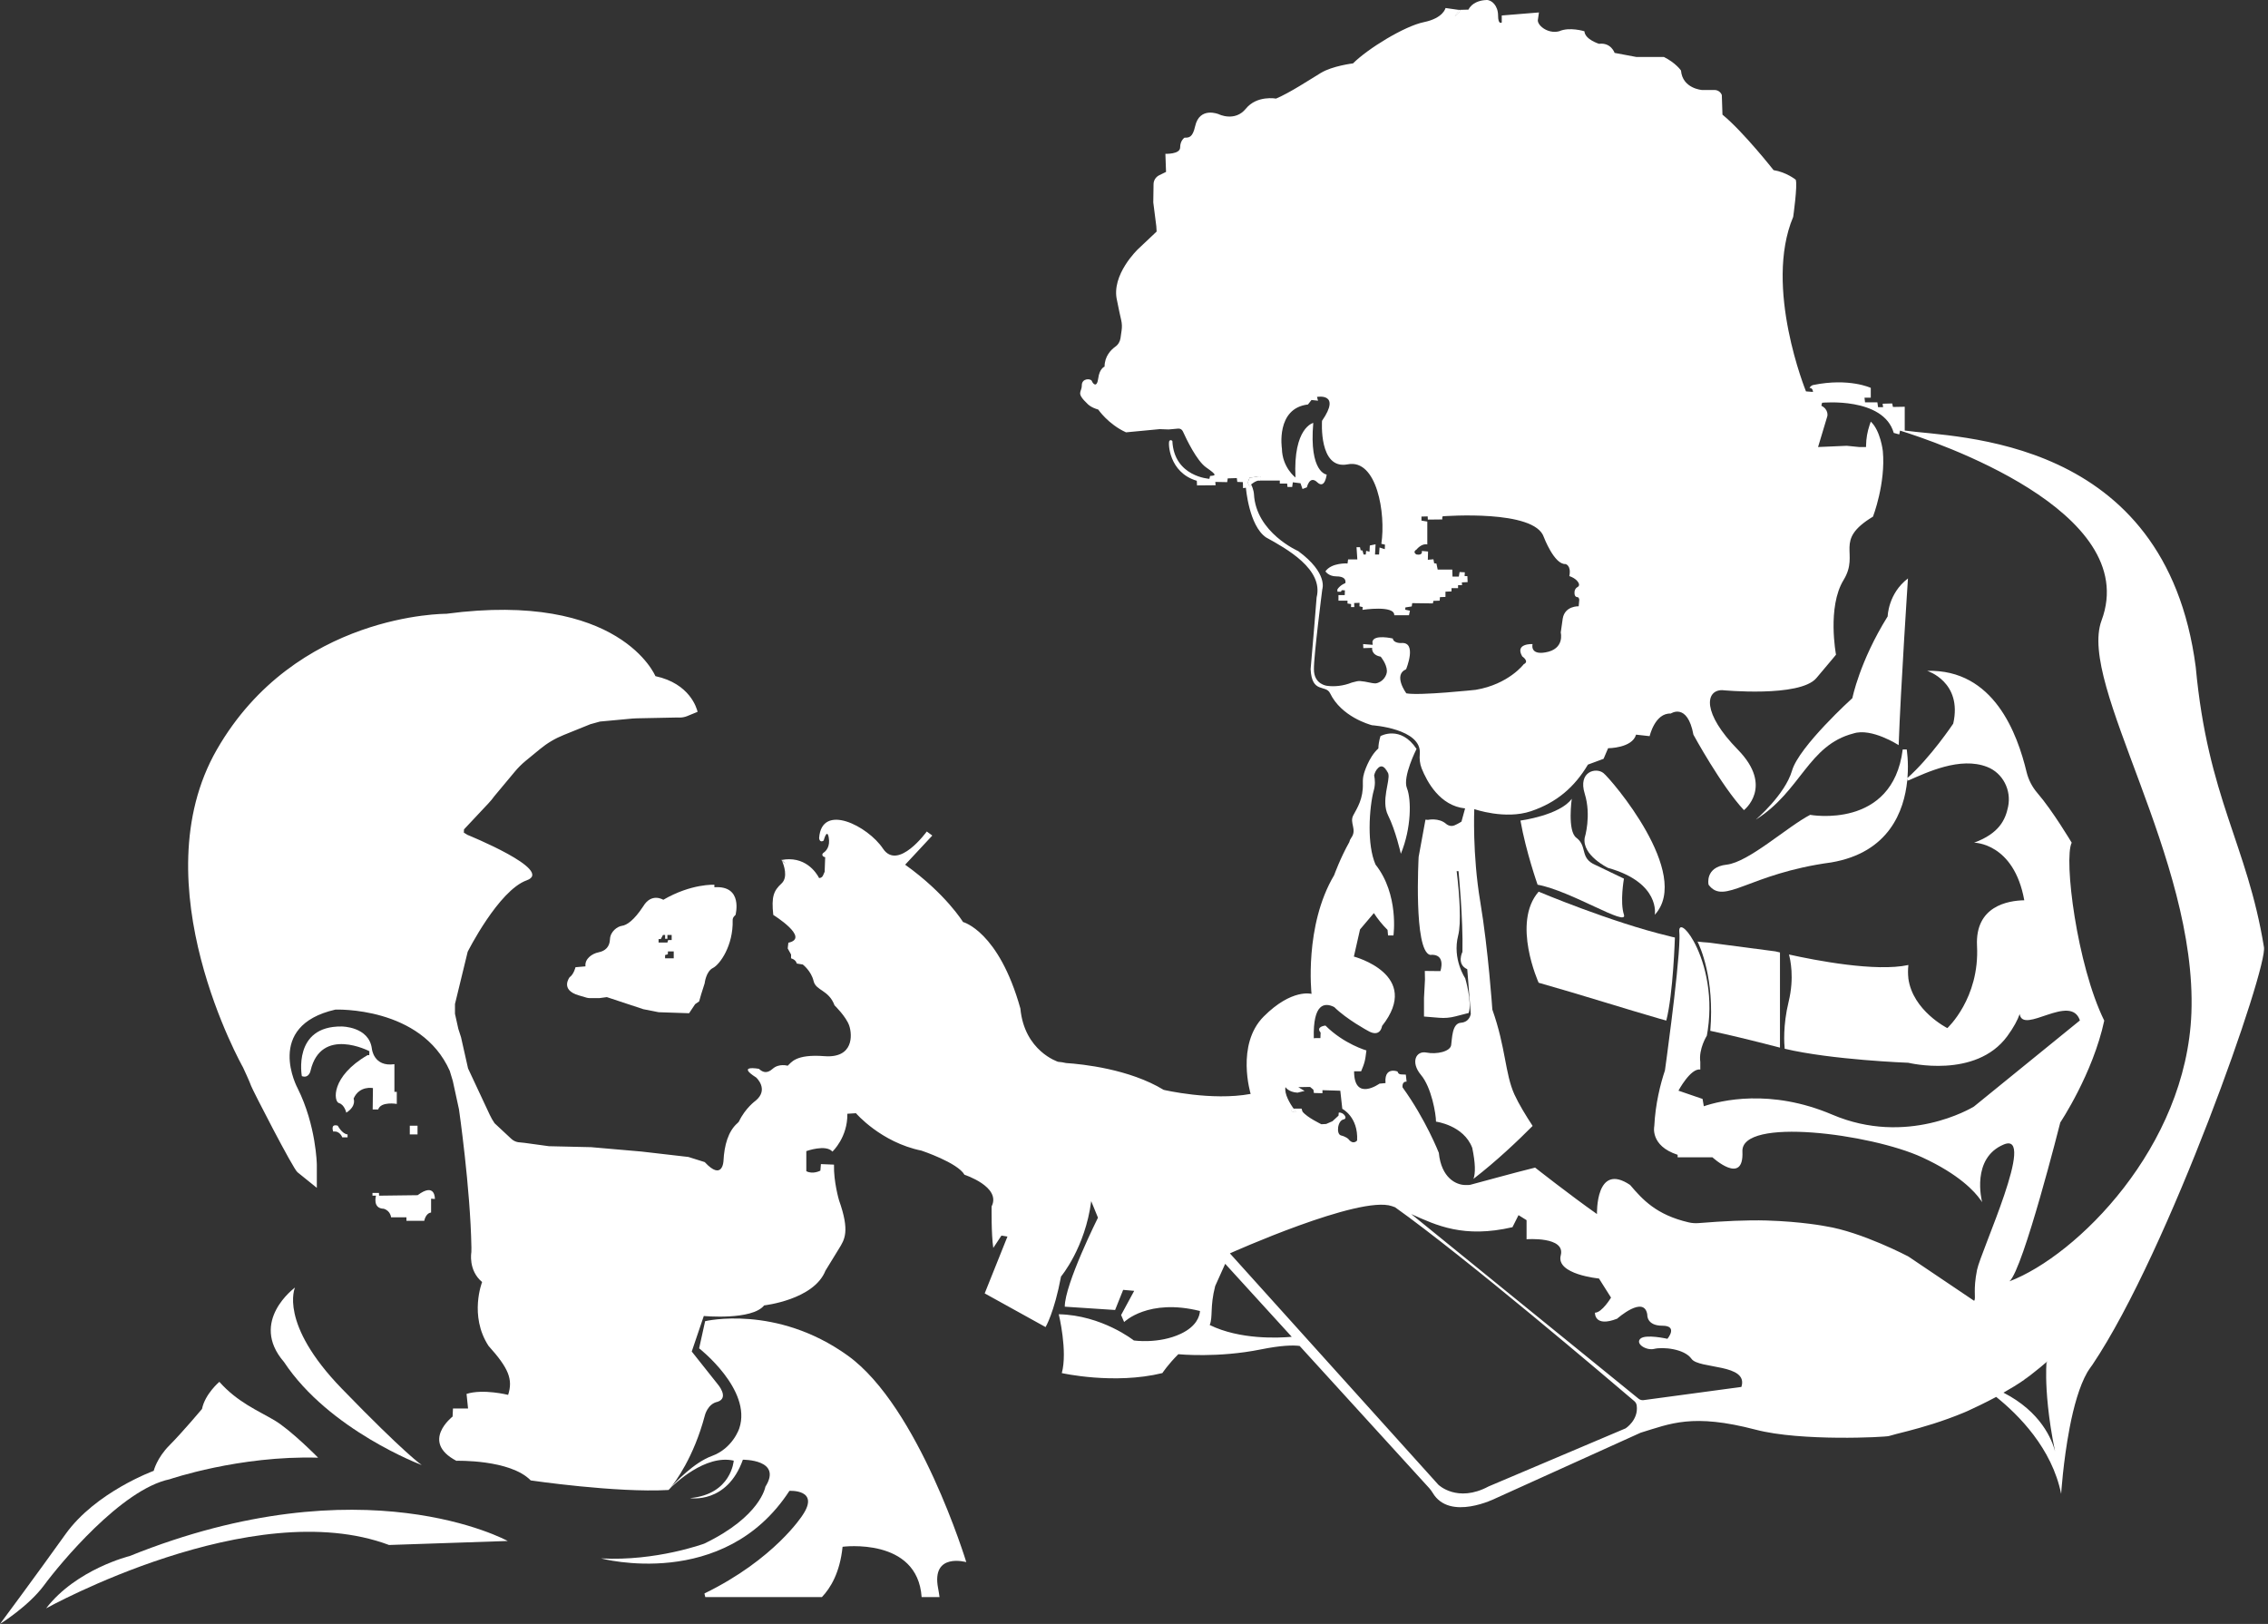 <svg width="507" height="363" viewBox="0 0 507 363" fill="none" xmlns="http://www.w3.org/2000/svg">
<rect x="0" y="0" width="507" height="363" fill="#333333" stroke="none"/>
<path d="M159.698 198.326V197.77C159.698 197.77 154.573 197.468 148.276 201.13C148.276 201.13 145.653 199.462 143.78 202.605C141.713 205.747 140.105 206.799 139.054 206.944C138.002 207.089 136.431 208.225 136.358 209.941C136.286 211.658 135.319 212.564 133.82 212.866C132.309 213.169 130.665 214.365 130.883 216.009L128.647 216.202C128.647 216.202 128.284 217.774 127.329 218.45C127.329 218.45 125.142 221.255 129.36 222.487L131.125 223.007C131.342 223.068 131.548 223.104 131.765 223.104H134.025L135.657 222.886L143.804 225.582L147.236 226.259L154.041 226.488L155.395 224.458L156.29 223.841L156.737 222.27L157.522 219.804C157.522 219.804 157.8 217.157 159.372 216.372C160.907 215.61 163.941 211.38 163.783 205.687C163.771 205.36 163.904 205.046 164.134 204.804L164.436 204.49C164.412 204.478 166.213 197.879 159.698 198.326ZM147.212 209.905H147.72L148.203 208.999H148.687V209.845H149.195V208.999H150.149V210.123H149.364L149.195 210.679H147.224V209.905H147.212ZM150.609 214.208H148.675V213.483L149.291 213.314L149.315 212.673H150.609V214.208ZM145.025 214.74V215.695H147.212V214.74H145.025Z" fill="white"/>
<path d="M67.477 240.546C67.477 240.546 65.374 229.305 76.397 229.45C76.397 229.45 82.465 229.45 83.129 234.394C83.129 234.394 83.48 238.552 88.17 237.875V244.063H88.701V246.759C88.701 246.759 85.16 246.142 84.543 247.992H83.311L83.371 243.217C83.371 243.217 80.337 242.601 79.044 245.574C79.044 245.574 79.769 247.206 77.412 248.717C77.412 248.717 77.013 246.916 75.781 246.577C74.548 246.239 73.931 240.619 82.187 235.844L82.549 235.868L82.573 234.974C82.573 234.974 71.78 229.329 69.423 239.325C69.435 239.337 69.072 241.126 67.477 240.546Z" fill="white"/>
<path d="M93.336 251.63H91.608V253.576H93.336V251.63Z" fill="white"/>
<path d="M76.513 254.239C76.513 254.239 76.005 252.716 74.494 252.946C74.494 252.946 73.769 251.108 75.509 251.628C75.509 251.628 76.464 253.477 77.697 253.574V254.227H76.513V254.239Z" fill="white"/>
<path d="M83.266 266.652V267.268H84.052C84.052 267.268 83.206 270.133 85.792 270.193C87.303 270.652 87.424 272.103 87.424 272.103H90.857V272.889H94.845C94.845 272.889 95.123 271.196 96.368 271.039V267.945L97.214 268.005C97.214 268.005 97.359 264.186 93.359 267.159L84.741 267.268L84.716 266.652H83.266Z" fill="white"/>
<path d="M279.684 108.291L279.382 108.762L278.935 107.904L279.116 107.396C279.346 107.686 279.539 107.988 279.684 108.291Z" fill="white"/>
<path d="M326.376 2.252C326.291 2.7 325.832 3.159 325.228 3.594C325.832 2.821 326.122 2.228 326.122 2.228H326.158L326.376 2.252Z" fill="white"/>
<path d="M175.545 192.973C175.509 192.961 175.255 192.828 174.82 192.453C174.747 192.296 174.699 192.199 174.699 192.199C174.735 192.199 174.771 192.187 174.808 192.187C174.928 192.308 174.989 192.357 174.989 192.357L175.545 192.973Z" fill="white"/>
<path d="M281.444 107.42C281.335 107.045 281.166 106.779 280.936 106.574L281.782 106.477C281.782 106.465 282.193 107.42 281.444 107.42Z" fill="white"/>
<path d="M326.376 2.252C326.291 2.7 325.832 3.159 325.228 3.594C325.832 2.821 326.122 2.228 326.122 2.228H326.158L326.376 2.252Z" fill="white"/>
<path d="M332.177 0.029C332.177 0.029 332.165 0.029 332.129 0.041C332.08 0.041 332.043 0.053 332.007 0.053H331.946C331.897 0.053 331.872 0.065 331.836 0.065H331.75C332.007 0.029 332.177 0.029 332.177 0.029Z" fill="white"/>
<path d="M281.449 107.42C280.7 107.42 279.684 108.29 279.684 108.29L279.382 108.761L278.935 107.903L279.116 107.396L279.346 106.779L280.941 106.574L281.788 106.477C281.788 106.465 282.199 107.42 281.449 107.42Z" fill="white"/>
<path d="M289.654 248.438C289.654 248.438 289.448 248.185 289.17 247.798H288.808L288.759 248.414L289.823 248.608L289.654 248.438Z" fill="white"/>
<path d="M292.392 301.378L292.575 301.561C292.55 301.537 292.501 301.464 292.392 301.378Z" fill="white"/>
<path d="M310.152 172.652C310.007 172.386 309.789 172.084 309.547 171.746C309.825 172.036 310.031 172.398 310.152 172.652Z" fill="white"/>
<path d="M426.408 173.802C426.396 174.044 426.359 174.285 426.347 174.539C425.658 181.223 422.322 190.578 409.365 192.778C390.824 195.28 385.433 202.472 381.94 197.758C381.94 197.758 381.046 193.83 385.989 193.274C390.945 192.706 399.478 184.837 404.651 182.142C404.651 182.142 423.084 185.514 425.344 167.529H426.239C426.226 167.529 426.698 170.188 426.408 173.802Z" fill="white"/>
<path d="M374.414 209.564C374.414 209.564 374.039 222.098 372.492 228.129C372.009 227.996 371.501 227.851 370.981 227.706C363.717 225.627 353.564 222.388 343.955 219.668C343.955 219.668 337.887 206.276 343.955 199.314C343.955 199.314 360.224 206.179 373.072 209.237C373.507 209.37 373.967 209.467 374.414 209.564Z" fill="white"/>
<path d="M397.904 212.903V234.176C390.471 232.254 386.615 231.347 382.699 230.501C382.578 230.477 382.457 230.453 382.324 230.417C383.303 218.668 380.028 211.597 379.472 210.473C379.508 210.485 379.532 210.485 379.568 210.485C380.378 210.582 381.152 210.654 381.877 210.691L396.889 212.661C396.901 212.661 397.264 212.758 397.904 212.903Z" fill="white"/>
<path d="M426.506 215.706V218.703C426.386 217.748 426.373 216.757 426.506 215.706Z" fill="white"/>
<path d="M354.254 187.253C354.254 187.253 355.789 182.334 354.254 177.402C352.718 172.471 356.768 171.455 358.448 172.809C360.14 174.163 378.343 195.339 369.918 204.477C369.918 204.477 371.272 197.321 359.463 193.997C359.463 193.997 353.601 191.181 354.254 187.253Z" fill="white"/>
<path d="M339.89 183.422C339.89 183.422 348.653 182.262 351.361 178.551C351.361 178.551 350.345 185.743 352.376 187.254C354.963 189.212 353.053 191.798 356.63 193.333L363.024 196.403C363.024 196.403 362.094 201.625 363.024 204.465C363.955 207.306 351.143 199.099 343.722 197.757C343.722 197.757 341.135 190.444 339.89 183.422Z" fill="white"/>
<path d="M392.503 183.206C392.503 183.206 399.018 177.67 400.602 172.255C402.173 166.84 414.091 156.046 414.091 156.046C414.091 156.046 415.686 147.888 421.983 137.771C421.983 137.771 422.068 132.67 426.516 129.298C426.516 129.298 424.884 153.919 424.437 166.562C424.437 166.562 418.369 162.622 414.32 163.951C404.191 166.562 402.62 176.86 392.503 183.206Z" fill="white"/>
<path d="M149.632 332.829C149.594 332.866 149.569 332.904 149.544 332.916C149.544 332.904 149.557 332.904 149.557 332.904C149.582 332.866 149.594 332.854 149.632 332.829Z" fill="white"/>
<path d="M216.009 349.182C216.009 349.182 208.14 346.934 209.711 355.032C209.832 355.672 209.941 356.325 210.026 356.99H206.025C205.106 343.537 188.354 345.749 188.354 345.749C187.762 351.563 185.622 355.02 183.737 356.99H157.665C157.508 356.494 157.484 356.18 157.484 356.18C173.161 348.541 179.373 338.739 179.373 338.739C183.41 332.828 176.472 333.251 176.472 333.251C161.823 355.769 134.35 348.348 134.35 348.348C146.654 349.025 157.423 345.048 157.423 345.048C170.066 338.968 171.094 332.333 171.094 332.333C174.986 326.192 166.066 326.289 166.066 326.289C162.524 336.261 154.257 334.871 154.257 334.871C163.527 334.025 164.023 326.495 164.023 326.495C157.665 325.056 150.8 331.68 149.64 332.84L149.652 332.828C149.664 332.804 149.688 332.78 149.7 332.756C149.736 332.719 149.772 332.671 149.809 332.635C151.005 331.305 155.151 326.906 159.14 325.455C163.866 323.727 165.28 319.23 165.28 319.23C168.12 310.612 156.287 301.39 156.287 301.39L157.629 295.322C157.629 295.322 173.511 291.527 189.49 302.998C205.445 314.444 216.009 349.182 216.009 349.182Z" fill="white"/>
<path d="M71.119 325.837C71.119 325.837 65.052 319.673 61.341 317.473C57.63 315.286 53.074 313.424 49.036 308.88C49.036 308.88 45.834 311.575 45.157 314.947C45.157 314.947 40.769 320.169 37.904 323.045C35.04 325.91 34.363 328.775 34.363 328.775C34.363 328.775 21.382 333.501 14.637 342.94C7.893 352.38 0 363.005 0 363.005C0 363.005 6.37 359.064 9.851 354.35C13.332 349.624 27.123 332.908 37.917 330.66C37.917 330.66 53.472 325.318 71.119 325.837Z" fill="white"/>
<path d="M113.501 344.455C113.501 344.455 81.35 326.7 28.965 347.828C28.965 347.828 17.047 350.753 10.303 359.516C10.303 359.516 56.39 333.891 86.97 345.35L113.501 344.455Z" fill="white"/>
<path d="M65.945 287.804C65.945 287.804 62.234 295.781 76.4 310.394C90.566 325.007 94.277 327.485 94.277 327.485C94.277 327.485 73.596 319.726 63.479 304.436C55.611 295.334 65.945 287.804 65.945 287.804Z" fill="white"/>
<path d="M289.803 248.608L288.739 248.414L288.788 247.798H289.15C289.428 248.197 289.634 248.438 289.634 248.438L289.803 248.608Z" fill="white"/>
<path d="M289.654 248.438C289.654 248.438 289.448 248.184 289.17 247.798H288.808L288.759 248.414L289.823 248.607L289.654 248.438ZM326.168 2.228H326.132C326.132 2.228 325.842 2.808 325.238 3.594C325.854 3.159 326.301 2.7 326.386 2.252L326.168 2.228Z" fill="white"/>
<path d="M292.554 301.548L292.371 301.365C292.493 301.463 292.542 301.536 292.554 301.548Z" fill="white"/>
<path d="M466.632 306.646C466.995 306.078 467.37 305.534 467.744 305.014C467.345 305.486 466.971 306.03 466.632 306.646Z" fill="white"/>
<path d="M506.086 211.656C502.327 188.631 493.576 178.55 490.845 149.095C484.076 97.23 437.01 97.894 425.793 96.239V90.92L423.158 90.969L422.989 90.183L420.85 90.243L420.958 91.017H419.834L419.677 89.929H416.921L416.8 88.89H418.203V86.702C418.203 86.702 413.38 84.43 405.39 86.049C405.1 86.098 404.846 86.267 404.653 86.497L404.496 86.702L404.617 86.714C404.919 86.738 405.161 86.968 405.221 87.258L405.294 87.609L403.722 87.488C403.722 87.488 394.222 64.221 400.858 48.483C400.858 48.483 401.873 41.4 401.426 40.167C401.426 40.167 399.323 38.475 396.47 38.028C396.47 38.028 389.726 29.459 385.048 25.627L384.903 21.239C384.649 20.563 383.997 20.115 383.271 20.115H380.467C380.467 20.115 376.116 19.813 375.778 15.764C375.778 15.764 374.653 14.084 371.946 12.73H365.77L360.935 11.824C360.935 11.824 360.149 9.455 357.454 9.793C357.454 9.793 354.299 8.826 354.19 6.989C354.19 6.989 350.854 5.95 348.534 6.989C345.899 7.666 343.433 5.49 343.808 4.294L344.025 2.783L335.709 3.46V5.031C335.709 5.031 334.888 5.635 334.888 3.46C334.888 1.284 333.461 -0.07 332.265 0.003C332.216 0.003 332.168 0.015 332.132 0.015C332.083 0.015 332.047 0.027 332.011 0.027H331.95C331.902 0.027 331.878 0.039 331.842 0.039C331.757 0.039 331.709 0.051 331.697 0.051C330.851 0.148 329.062 0.559 328.264 2.154L326.39 2.203C326.209 2.215 326.016 2.191 325.847 2.178L323.139 1.792C323.139 1.792 322.692 4.04 318.316 4.946C313.929 5.841 305.746 10.893 302.458 14.169C302.458 14.169 297.841 14.725 295.255 16.308C292.668 17.879 288.401 20.695 285.259 22.037C285.259 22.037 280.98 21.252 278.514 24.285C276.049 27.319 272.447 25.53 272.447 25.53C272.447 25.53 268.168 23.729 267.165 28.226C266.597 30.776 265.775 30.776 264.796 30.776C264.796 30.776 263.817 31.38 263.817 32.952C263.817 34.523 260.517 34.378 260.517 34.378L260.662 38.427L259.151 39.164C258.378 39.539 257.87 40.325 257.87 41.183L257.809 45.244L258.486 50.562L258.559 51.759L254.437 55.651C254.437 55.651 248.297 61.428 249.711 67.194L250.231 69.732L250.642 71.569C250.811 72.319 250.847 73.092 250.727 73.866L250.485 75.57C250.376 76.344 249.965 77.045 249.324 77.492C248.333 78.205 246.931 79.631 246.919 81.952C246.919 81.952 245.795 82.327 245.505 84.575C245.203 86.823 244.296 85.771 244.079 85.167C243.849 84.575 241.831 84.49 241.831 86.146C241.831 87.79 240.404 87.717 243.172 90.34C243.172 90.34 243.837 91.078 245.505 91.549C245.505 91.549 247.753 94.849 251.718 96.638L259.248 95.924L261.242 95.997L263.381 95.803C263.829 95.767 264.24 96.009 264.421 96.42C265.231 98.209 267.539 103.019 269.63 104.482C272.217 106.283 271.734 106.283 270.501 106.392L270.356 107.032C270.356 107.032 262.451 106.585 262.076 98.571C262.076 98.571 261.689 98.16 261.399 98.571C261.097 98.982 261.278 105.63 267.539 107.467L267.588 108.507L271.746 108.471L271.673 107.721L274.332 107.77L274.453 106.936L276.484 106.863L276.592 107.721L277.837 107.77L277.874 109.111L278.514 109.027C278.514 109.027 279.191 117.499 283.011 120.122C287.652 122.673 295.907 127.254 294.324 133.527L293.732 140.815L292.982 149.578C293.248 155.126 296.355 152.938 297.334 154.969C299.86 160.19 306.072 161.943 306.713 162.112C306.713 162.112 317.893 162.862 317.386 168.518C317.289 169.618 317.398 170.718 317.797 171.745C319.005 174.767 321.894 180.134 327.515 180.702L326.705 183.651C326.705 183.651 325.919 184.171 325.121 184.497C324.481 184.751 323.78 184.594 323.26 184.147C321.628 182.732 319.211 183.264 319.211 183.264L318.655 183.216L317.132 191.532C317.132 191.532 315.959 212.442 319.67 213.445C323.369 213.095 321.991 217.071 321.991 217.071L318.51 217.035L318.546 218.945L318.328 223.066V227.224L321.701 227.502C322.934 227.611 324.166 227.502 325.363 227.188L328.324 226.427C329.11 223.961 327.539 218.667 327.539 218.667C327.539 218.667 324.614 214.4 325.967 209.106C326.681 206.326 326.294 200.174 325.629 194.723H326.04C326.04 194.723 327.092 205.347 326.922 212.768C326.922 212.768 325.52 215.524 327.998 216.648L328.784 226.608C328.784 226.608 328.602 228.457 326.572 228.614C324.553 228.759 324.626 232.204 324.396 233.63C324.167 235.057 321.169 235.734 318.848 235.274C316.516 234.827 315.283 237.45 317.64 240.266C320.009 243.07 321.012 249.029 321.012 250.721C321.012 250.721 327.188 251.507 329.11 256.571C329.823 259.992 329.859 262.216 329.388 263.509C334.597 259.496 339.444 254.867 342.611 251.676C341.124 249.404 339.517 246.781 338.55 244.666C336.41 239.94 336.64 234.211 333.606 225.665C333.606 225.665 332.7 212.285 330.911 201.6C329.11 190.915 329.569 180.859 329.569 180.859C329.569 180.859 336.459 183.276 342.236 181.33C348.002 179.384 351.978 175.94 354.976 170.911L358.469 169.618L359.484 167.249C359.484 167.249 364.875 167.249 365.733 164.215L368.767 164.554C368.767 164.554 369.952 159.332 373.493 159.501C373.493 159.501 377.204 156.963 378.557 164.227C378.557 164.227 384.794 175.686 389.847 181.089C389.847 181.089 396.591 175.867 388.505 167.588C380.407 159.332 381.253 154.268 384.964 154.268C384.964 154.268 402.332 155.96 406.043 151.572C409.754 147.185 410.431 146.339 410.431 146.339C410.431 146.339 408.412 135.714 412.123 129.647C415.833 123.579 409.754 120.884 418.698 115.481C418.698 115.481 421.563 108.06 420.898 100.82C420.898 100.82 420.39 96.263 418.203 94.244L417.925 95.054C417.441 96.493 417.175 98.015 417.151 99.538L417.139 99.925H415.628L412.824 99.647L406.418 99.925L408.497 93.011C408.497 93.011 408.835 91.549 407.155 90.691L407.324 90.026C407.324 90.026 421.031 88.684 423.339 96.77L424.572 97.109L424.742 96.263H424.778C432.26 98.584 478.951 114.139 469.789 138.7C464.447 153.023 491.159 191.725 489.878 226.415C488.766 256.378 464.254 280.685 449.205 286.414C452.3 283.731 460.567 250.903 460.567 250.903C460.567 250.903 467.843 240.024 470.394 228.143C464.266 215.693 461.304 191.979 463.117 188.365C463.117 188.365 458.863 181.21 455.454 177.269C454.294 175.928 453.46 174.32 453.037 172.592C450.982 164.058 445.761 149.542 430.809 149.953C430.809 149.953 438.75 152.406 436.635 161.75C436.635 161.75 431.546 169.389 426.277 174.006C426.446 174.284 426.397 174.199 426.567 174.477C430.737 172.664 438.17 169.062 444.226 171.431C447.731 172.797 449.665 176.617 448.903 180.303C448.311 183.204 446.945 186.286 441.301 188.365C441.301 188.365 450.197 188.365 452.517 201.238C448.891 201.31 441.506 202.519 441.953 211.415C442.558 223.175 435.318 229.811 435.318 229.811C435.318 229.811 427.57 225.919 426.603 218.703C426.482 217.76 426.47 216.769 426.603 215.706C419.327 217.289 405.862 214.678 399.915 213.361C400.193 214.376 401.16 218.51 399.842 223.9C398.537 229.255 398.851 233.377 398.96 234.428C409.524 236.93 426.591 237.559 426.591 237.559C426.591 237.559 441.651 241.257 448.722 231.612C450.16 229.642 451.018 228.022 451.49 226.668C452.203 231.358 462.9 221.918 464.955 228.095L441.276 247.337L441.264 247.349C440.624 247.736 426.277 256.269 409.585 249.15C395.733 243.252 384.601 246.019 380.878 247.277L380.6 245.645L375.209 243.795C375.209 243.795 377.905 238.731 380.093 239.069V237.377C379.682 234.476 381.555 231.503 381.555 231.503C381.64 231.092 381.7 230.681 381.761 230.27C383.054 221.543 380.757 214.231 378.57 210.327C376.865 207.269 375.221 206.302 375.403 208.357C375.439 208.707 375.451 209.191 375.439 209.771C375.379 213.566 374.46 221.676 373.614 228.433C372.877 234.38 372.188 239.275 372.188 239.275C371.172 242.321 370.06 246.684 369.807 251.724C369.807 251.724 368.791 256.112 375.028 258.131V258.687H382.8C382.8 258.687 389.859 265.165 389.508 257.405C389.146 249.633 418.203 253.417 429.661 258.687C437.989 262.518 441.47 266.386 442.739 268.211L442.787 268.259C442.86 268.368 442.92 268.465 442.981 268.549L443.077 268.694L443.102 268.743C442.981 268.259 440.636 258.892 447.912 255.834C455.382 252.704 442.799 279.633 441.953 283.876C441.047 288.408 441.736 290.088 441.349 290.729C441.313 290.741 441.301 290.741 441.264 290.741L426.591 280.854C426.591 280.854 416.172 275.366 408.086 274.097C408.086 274.097 402.888 273.058 394.899 272.816C390.548 272.695 385.362 272.937 379.742 273.396C378.993 273.457 378.231 273.408 377.506 273.239C370.205 271.547 367.135 268.078 364.404 264.875C356.644 259.653 356.995 271.378 356.995 271.378C350.915 267.099 343.167 260.995 343.167 260.995C338.236 262.204 331.37 264.138 328.711 264.827C328.627 264.839 328.53 264.863 328.433 264.875C328.107 264.899 327.926 264.887 327.587 264.887C325.569 264.887 322.208 263.364 321.64 257.683C321.64 257.683 318.715 250.214 313.542 243.07C313.542 243.07 313.312 241.729 314.437 241.777L314.267 240.206L313.155 240.157C312.793 240.145 312.478 239.879 312.418 239.517C312.418 239.517 311.971 239.335 311.439 239.335C310.581 239.335 309.517 239.783 309.723 242.103L308.381 242.224C308.381 242.224 302.7 246.322 302.7 239.468H304.271L304.707 238.381C304.985 237.667 305.178 236.918 305.275 236.157L305.456 234.803C305.456 234.803 300.452 233.389 296.294 229.243C296.294 229.243 294.046 229.46 295.218 230.814L295.17 232.047C295.17 232.047 293.744 231.999 293.695 232.107C293.478 224.227 296.125 224.033 298.264 225.109C299.654 226.487 301.516 227.792 303.014 228.759C304.525 229.726 305.686 230.355 305.686 230.355C308.611 232.12 308.949 229.34 308.949 229.34C318.014 217.869 302.652 213.82 302.652 213.82L304.03 207.752L307.124 204.102C307.97 205.407 308.985 206.677 310.182 207.861L310.291 209.094H311.499C311.499 209.094 312.793 199.956 307.487 193.248C306.508 190.976 306.169 187.93 306.169 185.017C306.169 181.572 306.64 178.309 307.088 176.725C307.462 175.432 307.378 174.247 307.184 173.329C307.305 172.773 307.571 172.12 308.127 171.613C308.707 171.093 309.215 171.322 309.602 171.733C309.88 172.011 310.085 172.374 310.206 172.64C310.218 172.652 310.218 172.652 310.218 172.652C310.242 172.7 310.267 172.749 310.291 172.797C310.303 172.845 310.327 172.882 310.339 172.918C310.351 172.93 310.351 172.942 310.351 172.954C310.351 172.966 310.351 172.966 310.351 172.966C310.798 174.501 308.671 178.998 310.291 182.237C311.983 185.609 313.155 190.843 313.155 190.843C315.524 185.102 315.524 178.695 314.509 176.169C313.494 173.643 316.661 167.406 316.661 167.406C313.083 162.016 308.599 164.542 308.599 164.542C308.284 165.581 308.139 166.5 308.127 167.298C305.891 169.304 304.888 172.978 304.888 172.978L304.9 172.99C304.731 173.498 304.634 174.163 304.658 175.057C304.779 178.55 303.413 180.569 302.519 182.249C301.612 183.941 303.413 185.404 302.072 187.265C301.842 187.579 301.697 187.906 301.624 188.244C299.618 191.798 298.24 195.629 298.24 195.629C291.496 206.979 293.188 222.16 293.188 222.16C293.188 222.16 288.8 220.915 282.503 227.212C276.218 233.51 279.578 244.521 279.578 244.521C270.863 246.14 260.13 243.614 260.13 243.614C252.455 238.949 241.964 237.861 238.301 237.619C237.745 237.486 237.153 237.389 236.524 237.341C236.524 237.341 228.994 234.972 228.1 225.423C223.253 208.115 215.276 206.096 215.276 206.096C215.276 206.096 211.444 199.799 202.343 193.284L208.41 186.77L207.177 185.863C207.177 185.863 200.771 194.747 197.387 189.695C194.027 184.642 183.681 179.348 183.112 187.325C183.112 187.325 183.173 188.498 184.128 187.894C184.128 187.894 184.853 185.077 185.252 187.156C185.639 189.235 184.635 190.251 184.128 190.589C183.62 190.927 183.777 191.495 184.466 191.604L184.345 194.868L183.971 195.714C183.826 196.052 183.487 196.27 183.1 196.27C183.1 196.27 181.179 192.064 176.392 192.064C175.909 192.064 175.389 192.112 174.845 192.209C174.966 192.329 175.026 192.378 175.026 192.378L175.57 192.994C175.534 192.982 175.28 192.849 174.845 192.475C175.196 193.309 176.223 196.064 174.724 197.466C172.947 199.11 172.416 200.404 172.863 204.513C172.863 204.513 181.191 209.674 176.235 210.726L176.09 212.007L176.839 213.361V214.219C176.839 214.219 177.879 214.436 178.121 215.379L179.462 215.597C179.462 215.597 181.336 217.023 181.868 219.271C182.375 221.483 185.252 221.217 186.557 224.722C186.557 224.722 189.168 227.261 189.845 229.279C190.522 231.298 190.86 236.58 184.285 236.084C177.71 235.576 176.864 237.595 176.078 238.223C176.078 238.223 174.144 237.643 172.718 238.912C171.304 240.194 170.325 239.517 169.648 238.912C169.648 238.912 164.511 237.982 169.043 240.858C169.043 240.858 171.968 243.505 168.922 246.032C168.922 246.032 166.638 247.639 165.188 250.685C165.091 250.83 164.97 250.963 164.837 251.072C162.794 252.861 161.9 256.003 161.731 259.508C161.731 259.508 161.549 264.089 157.537 259.762L153.886 258.614L143.395 257.405L132.142 256.426L122.702 256.209L117.227 255.459L115.813 255.314C115.245 255.218 114.725 254.952 114.302 254.565L110.567 251.084C110.156 250.492 109.793 249.863 109.491 249.21L104.632 238.828L103.061 231.854L102.457 229.98L101.707 226.608V224.432L104.548 212.744C104.548 212.744 111.449 199.026 117.747 196.777C124.032 194.529 104.511 186.624 104.511 186.624L103.689 186.117L103.726 185.392L109.213 179.542C109.685 179.046 110.12 178.514 110.519 177.958L115.087 172.483C115.801 171.625 116.598 170.827 117.456 170.114L120.708 167.443C122.315 166.113 124.116 165.049 126.05 164.276L131.973 161.883L134.112 161.29L141.413 160.613C141.727 160.589 142.053 160.565 142.392 160.565L151.36 160.384C151.529 160.384 151.699 160.384 151.868 160.396C152.448 160.408 153.04 160.299 153.584 160.082L155.941 159.115C155.76 158.329 154.237 152.805 146.513 151.137C146.513 151.137 138.645 132.028 99.749 137.201C99.749 137.201 66.075 136.947 48.477 167.551C31.168 197.684 54.327 238.598 54.327 238.598C54.327 238.598 55.898 241.97 56.127 242.708C56.345 243.433 65.628 261.479 66.51 262.035L70.825 265.516V260.318C70.825 260.318 70.692 251.579 66.534 243.264C66.534 243.264 58.944 229.327 74.971 225.677C74.971 225.677 94.141 224.892 100.547 239.384L101.224 241.632L102.602 247.965C102.602 247.965 105.152 265.576 105.382 278.86L105.37 279.899C105.37 279.899 104.62 283.948 107.775 286.571C107.775 286.571 104.814 294.077 109.201 300.834C113.697 305.837 114.713 308.303 113.589 311.796C113.589 311.796 108.004 310.394 104.294 311.579L104.632 314.842H101.26L101.175 316.643C101.175 316.643 93.911 322.264 102.009 326.53C102.009 326.53 114.036 326.18 118.641 330.918C118.641 330.918 137.75 333.722 149.438 333.057C149.438 333.057 149.438 333.057 149.45 333.045C149.45 333.045 149.45 333.045 149.463 333.033C149.463 333.033 149.463 333.021 149.475 333.021C149.475 333.009 149.475 333.009 149.487 333.009C149.499 332.997 149.511 332.973 149.535 332.96C149.535 332.948 149.547 332.948 149.547 332.948C149.571 332.924 149.595 332.9 149.632 332.876L149.644 332.864C149.656 332.84 149.68 332.815 149.692 332.791C149.728 332.755 149.765 332.707 149.801 332.67C150.985 331.232 155.083 325.757 157.561 316.414C157.561 316.414 158.165 313.791 160.413 313.343C163.109 312.449 160.413 309.379 160.413 309.379L154.636 302.103L157.331 294.162C157.331 294.162 168.113 295.177 170.82 291.793C170.82 291.793 181.94 290.56 184.527 284.033C184.527 284.033 186.328 281.108 187.56 279.089C188.805 277.059 190.026 275.258 187.56 268.296C187.56 268.296 186.328 264.138 186.436 260.33L183.511 260.209L183.39 261.672C183.39 261.672 181.71 262.578 180.248 261.793V257.309C180.248 257.309 184.623 255.725 186.086 257.417C186.086 257.417 189.506 254.251 189.422 248.957L191.344 248.836C191.344 248.836 196.891 255.338 205.993 257.2C205.993 257.2 214.091 259.895 215.602 262.591C215.602 262.591 223.869 265.286 221.67 269.674C221.67 269.674 221.573 275.91 222.044 278.944L223.869 276.188L225.211 276.406L220.123 289.109L233.732 296.639C233.732 296.639 235.666 293.436 237.189 285.338C237.189 285.338 242.58 278.932 243.934 268.489L245.445 272.188C245.445 272.188 238.023 287.03 238.023 292.083L249.276 292.82L251.077 288.324L253.543 288.541L250.618 293.944L251.295 295.515C251.295 295.515 256.673 290.149 268.253 293.05C268.168 294.186 267.539 296.446 263.962 298.138C259.018 300.459 253.47 299.637 253.47 299.637C253.47 299.637 246.351 293.98 236.682 293.775C236.682 293.775 238.7 302.042 237.358 306.925C237.358 306.925 249.046 309.56 259.84 306.925C259.84 306.925 261.109 304.991 263.394 302.719L263.442 302.707C263.442 302.707 272.205 303.589 281.874 301.631C286.383 300.725 289.006 300.664 290.529 300.858L319.501 332.646C319.791 332.973 320.045 333.323 320.275 333.698C324.07 340.104 334.319 334.931 334.319 334.931L366.749 320.257C373.384 318.239 378.328 315.87 392.494 319.58C402.586 322.227 421.514 321.248 422.264 320.994C423.037 320.741 424.5 320.402 426.494 319.882C429.661 319.061 434.133 317.791 439.101 315.725C439.101 315.725 439.101 315.725 439.113 315.725V315.712C439.125 315.712 439.125 315.712 439.125 315.712C439.185 315.688 439.33 315.628 439.548 315.531C439.669 315.471 439.826 315.41 440.007 315.326C441.252 314.758 443.621 313.646 446.232 312.256H446.244C451.236 316.256 458.706 323.738 460.76 333.927C460.76 333.927 461.208 326.76 462.622 319.351C462.634 319.266 462.646 319.169 462.67 319.085C463.553 314.492 464.822 309.85 466.586 306.78C466.598 306.768 466.598 306.744 466.611 306.732C466.961 306.115 467.324 305.572 467.723 305.1C467.735 305.088 467.735 305.064 467.759 305.052C484.838 279.645 507.126 216.02 506.086 211.656ZM326.137 2.227H326.173L326.39 2.251C326.306 2.698 325.847 3.157 325.242 3.593C325.847 2.807 326.137 2.227 326.137 2.227ZM352.909 135.521C352.909 135.521 349.839 135.376 349.343 138.253L348.896 141.383C348.896 141.383 349.851 145.094 345.464 145.831C341.922 146.448 342.599 143.97 342.599 143.97C342.599 143.97 338.55 143.752 340.29 146.726C340.29 146.726 341.97 147.85 340.629 148.466C340.629 148.466 337.257 152.95 329.896 154.195C329.896 154.195 317.362 155.537 314.376 154.981C314.376 154.981 311.342 150.883 314.328 149.59C314.328 149.59 316.914 143.341 313.155 143.74C313.155 143.74 311.512 143.788 311.354 142.725C311.354 142.725 307.076 141.71 306.798 143.462L306.858 144.139L304.719 143.97L304.767 144.876L306.737 144.816C306.737 144.816 306.459 146.387 308.647 146.786C308.647 146.786 309.989 148.369 310.037 149.953C310.061 150.992 309.13 152.515 307.511 152.757C306.532 152.757 305.565 152.346 304.066 152.237C303.812 152.225 303.57 152.237 303.329 152.286C302.918 152.394 302.265 152.539 302.18 152.576C300.247 153.361 298.216 153.518 296.681 153.301C296.681 153.301 293.683 153.035 293.72 149.554C293.683 146.556 295.593 131.714 295.593 131.714C295.593 131.714 296.947 128.124 290.202 123.18C290.202 123.18 280.762 119.059 280.315 110.441C280.315 110.441 280.267 109.425 279.675 108.289L279.372 108.761L278.925 107.902L279.107 107.395L279.336 106.778L280.932 106.573L281.778 106.476C281.778 106.476 282.189 107.419 281.439 107.419H286.093V108.096H287.737L287.809 108.845H288.861L289.006 107.806L290.722 108.023L291.169 109.305L292.148 108.93C292.148 108.93 292.753 106.162 294.469 107.806C296.197 109.45 296.572 106.077 296.572 106.077C296.572 106.077 292.608 105.703 293.575 94.534C293.575 94.534 289.042 95.55 289.598 106.742C289.598 106.742 286.637 104.494 286.564 100.264C286.564 100.264 285.138 91.259 292.39 90.413L293.176 89.409L294.638 89.567L294.409 88.721C294.409 88.721 299.92 87.705 295.533 94.063C295.533 94.063 294.747 105.074 301.262 103.793C307.789 102.5 309.831 114.804 308.792 121.561L309.602 121.742L309.565 122.757L308.393 122.383L308.284 123.954H307.378L307.499 121.669L306.217 121.935L306.145 123.325L305.396 123.132L305.311 123.954H304.827L304.574 123.059L304.163 122.987L304.018 122.31H303.244L303.425 125.042H301.359L301.238 125.948C301.238 125.948 297.672 125.719 296.294 127.713C296.294 127.713 296.995 128.837 298.724 128.837C300.452 128.837 300.899 129.514 300.754 130.336C300.754 130.336 299.594 130.747 298.953 131.762L298.977 132.27H299.763L299.932 131.931L300.645 131.955L300.609 133.019H299.207V134.264H301.226V134.905L302.035 135.025L302.011 135.702H302.749L302.712 134.796L303.921 134.747L303.897 135.533L304.622 135.702L304.574 136.319C304.574 136.319 311.789 135.219 311.681 137.527H314.968L315.186 136.512L314.122 136.283L314.171 135.775L315.585 135.557L315.694 134.82L320.311 134.88L320.432 134.312L321.834 134.264L321.894 133.478L323.127 133.43V132.258L324.481 132.197V131.472H325.943V130.795H326.838L326.789 130.179L328.083 130.118L328.022 128.777H327.406L327.454 127.93L326.282 127.87L326.112 128.885H324.698L324.65 127.314H321.387L321.108 125.972L320.601 125.912L320.432 125.018L319.187 125.126L319.235 123.277L317.833 123.156C317.833 123.156 318.171 124.208 316.648 123.942C316.648 123.942 315.645 123.434 316.673 122.818C316.673 122.818 317.773 121.416 319.066 121.694V116.581L317.76 116.375V115.469L319.15 115.433L319.187 116.146L322.414 116.109C322.414 116.109 322.329 115.396 322.595 115.396C322.861 115.396 343.058 113.825 345.113 120.05C345.113 120.05 347.446 126.226 349.96 126.081C349.96 126.081 351.302 126.347 350.818 128.777C350.818 128.777 352.607 129.32 352.97 130.541C353.054 130.807 352.921 131.085 352.667 131.218C352.389 131.363 352.027 131.665 351.978 132.306C351.906 133.382 352.365 133.466 352.764 133.503L352.812 133.551C352.97 133.708 353.054 133.938 353.03 134.155L352.909 135.521ZM287.362 242.998C287.362 242.998 288.039 244.146 290.057 244.243L291.629 243.856L290.226 243.01L292.861 242.961L293.599 243.578L293.72 244.315L295.629 244.364V243.687L299.618 243.808L300.065 247.857C300.065 247.857 303.655 249.658 303.377 254.928C303.377 254.928 302.531 256.052 301.407 254.589C301.407 254.589 300.899 254.081 299.775 253.803C298.651 253.525 298.989 250.431 300.392 250.214C301.346 249.996 300.331 248.534 299.267 248.703L299.219 249.38L297.865 250.625L296.463 251.241L295.388 251.301C295.388 251.301 292.185 249.778 291.169 248.485L290.952 247.808H289.175C289.453 248.207 289.658 248.449 289.658 248.449L289.816 248.618L288.752 248.425L288.8 247.808H289.163C288.401 246.708 287.036 244.497 287.362 242.998ZM270.428 296.18C271.178 294.307 270.44 292.143 271.649 287.465L273.885 282.498L288.764 298.815C285.803 299.081 277.185 299.492 270.428 296.18ZM292.402 301.377C292.523 301.462 292.559 301.535 292.583 301.559L292.402 301.377ZM363.401 319.278L332.772 332.259C325.75 336.018 321.532 331.873 321.532 331.873L274.937 280.165C274.937 280.165 303.945 267.123 311.137 269.601C311.379 269.686 311.608 269.758 311.85 269.855C327.37 280.866 360.077 308.702 365.347 313.198C365.637 313.452 365.83 313.791 365.878 314.177C366.314 317.405 363.401 319.278 363.401 319.278ZM389.279 310.02L367.413 312.969C367.015 313.017 366.628 312.92 366.313 312.667L315.476 271.378C321.121 273.916 327.2 276.829 338.103 274.315L339.456 271.62L341.257 272.744V277.01C341.257 277.01 350.02 276.333 348.896 280.612C347.772 284.879 357.442 285.785 357.442 285.785L360.137 290.052C360.137 290.052 358.119 293.424 356.547 293.424C356.547 293.424 356.33 296.784 361.503 294.766C361.503 294.766 367.571 289.375 368.247 293.871C368.247 293.871 368.03 296.337 371.62 296.337C375.209 296.337 372.744 299.262 372.744 299.262C372.744 299.262 367.8 298.138 366.676 299.262C365.552 300.386 368.018 301.958 369.819 301.51C371.62 301.063 376.491 301.426 378.134 303.746C379.754 306.067 390.959 304.774 389.279 310.02ZM447.888 311.313C447.876 311.301 447.876 311.301 447.864 311.301C449.471 310.394 451.103 309.403 452.553 308.388C452.541 308.376 452.517 308.376 452.505 308.376C453.23 307.868 453.956 307.336 454.681 306.768L454.693 306.756C455.636 306.031 456.578 305.257 457.497 304.448C457.497 304.448 457.545 304.411 457.63 304.339C457.666 304.375 457.69 304.423 457.715 304.46L457.497 304.448C457.497 304.448 457.279 306.611 457.509 310.624C457.57 311.748 457.678 313.029 457.823 314.431C458.113 317.223 458.597 320.571 459.395 324.403C458.718 321.816 456.24 315.58 447.888 311.313Z" fill="white"/>
<path d="M426.408 173.802C426.396 174.044 426.36 174.286 426.348 174.539C425.272 174.999 424.595 175.349 424.45 175.41C425.103 174.926 425.756 174.394 426.408 173.802Z" fill="white"/>
<path d="M443.342 269.282C443.244 269.111 443.147 268.941 443.062 268.77C443.232 269.05 443.318 269.221 443.342 269.282Z" fill="white"/>
<path d="M439.151 315.628C439.133 315.628 439.133 315.628 439.133 315.646V315.628C439.133 315.628 439.133 315.628 439.151 315.628Z" fill="white"/>
<path d="M454.666 306.755C454.025 307.299 453.312 307.831 452.55 308.375C452.538 308.363 452.514 308.363 452.502 308.363C453.215 307.843 453.94 307.311 454.666 306.755Z" fill="white"/>
</svg>
